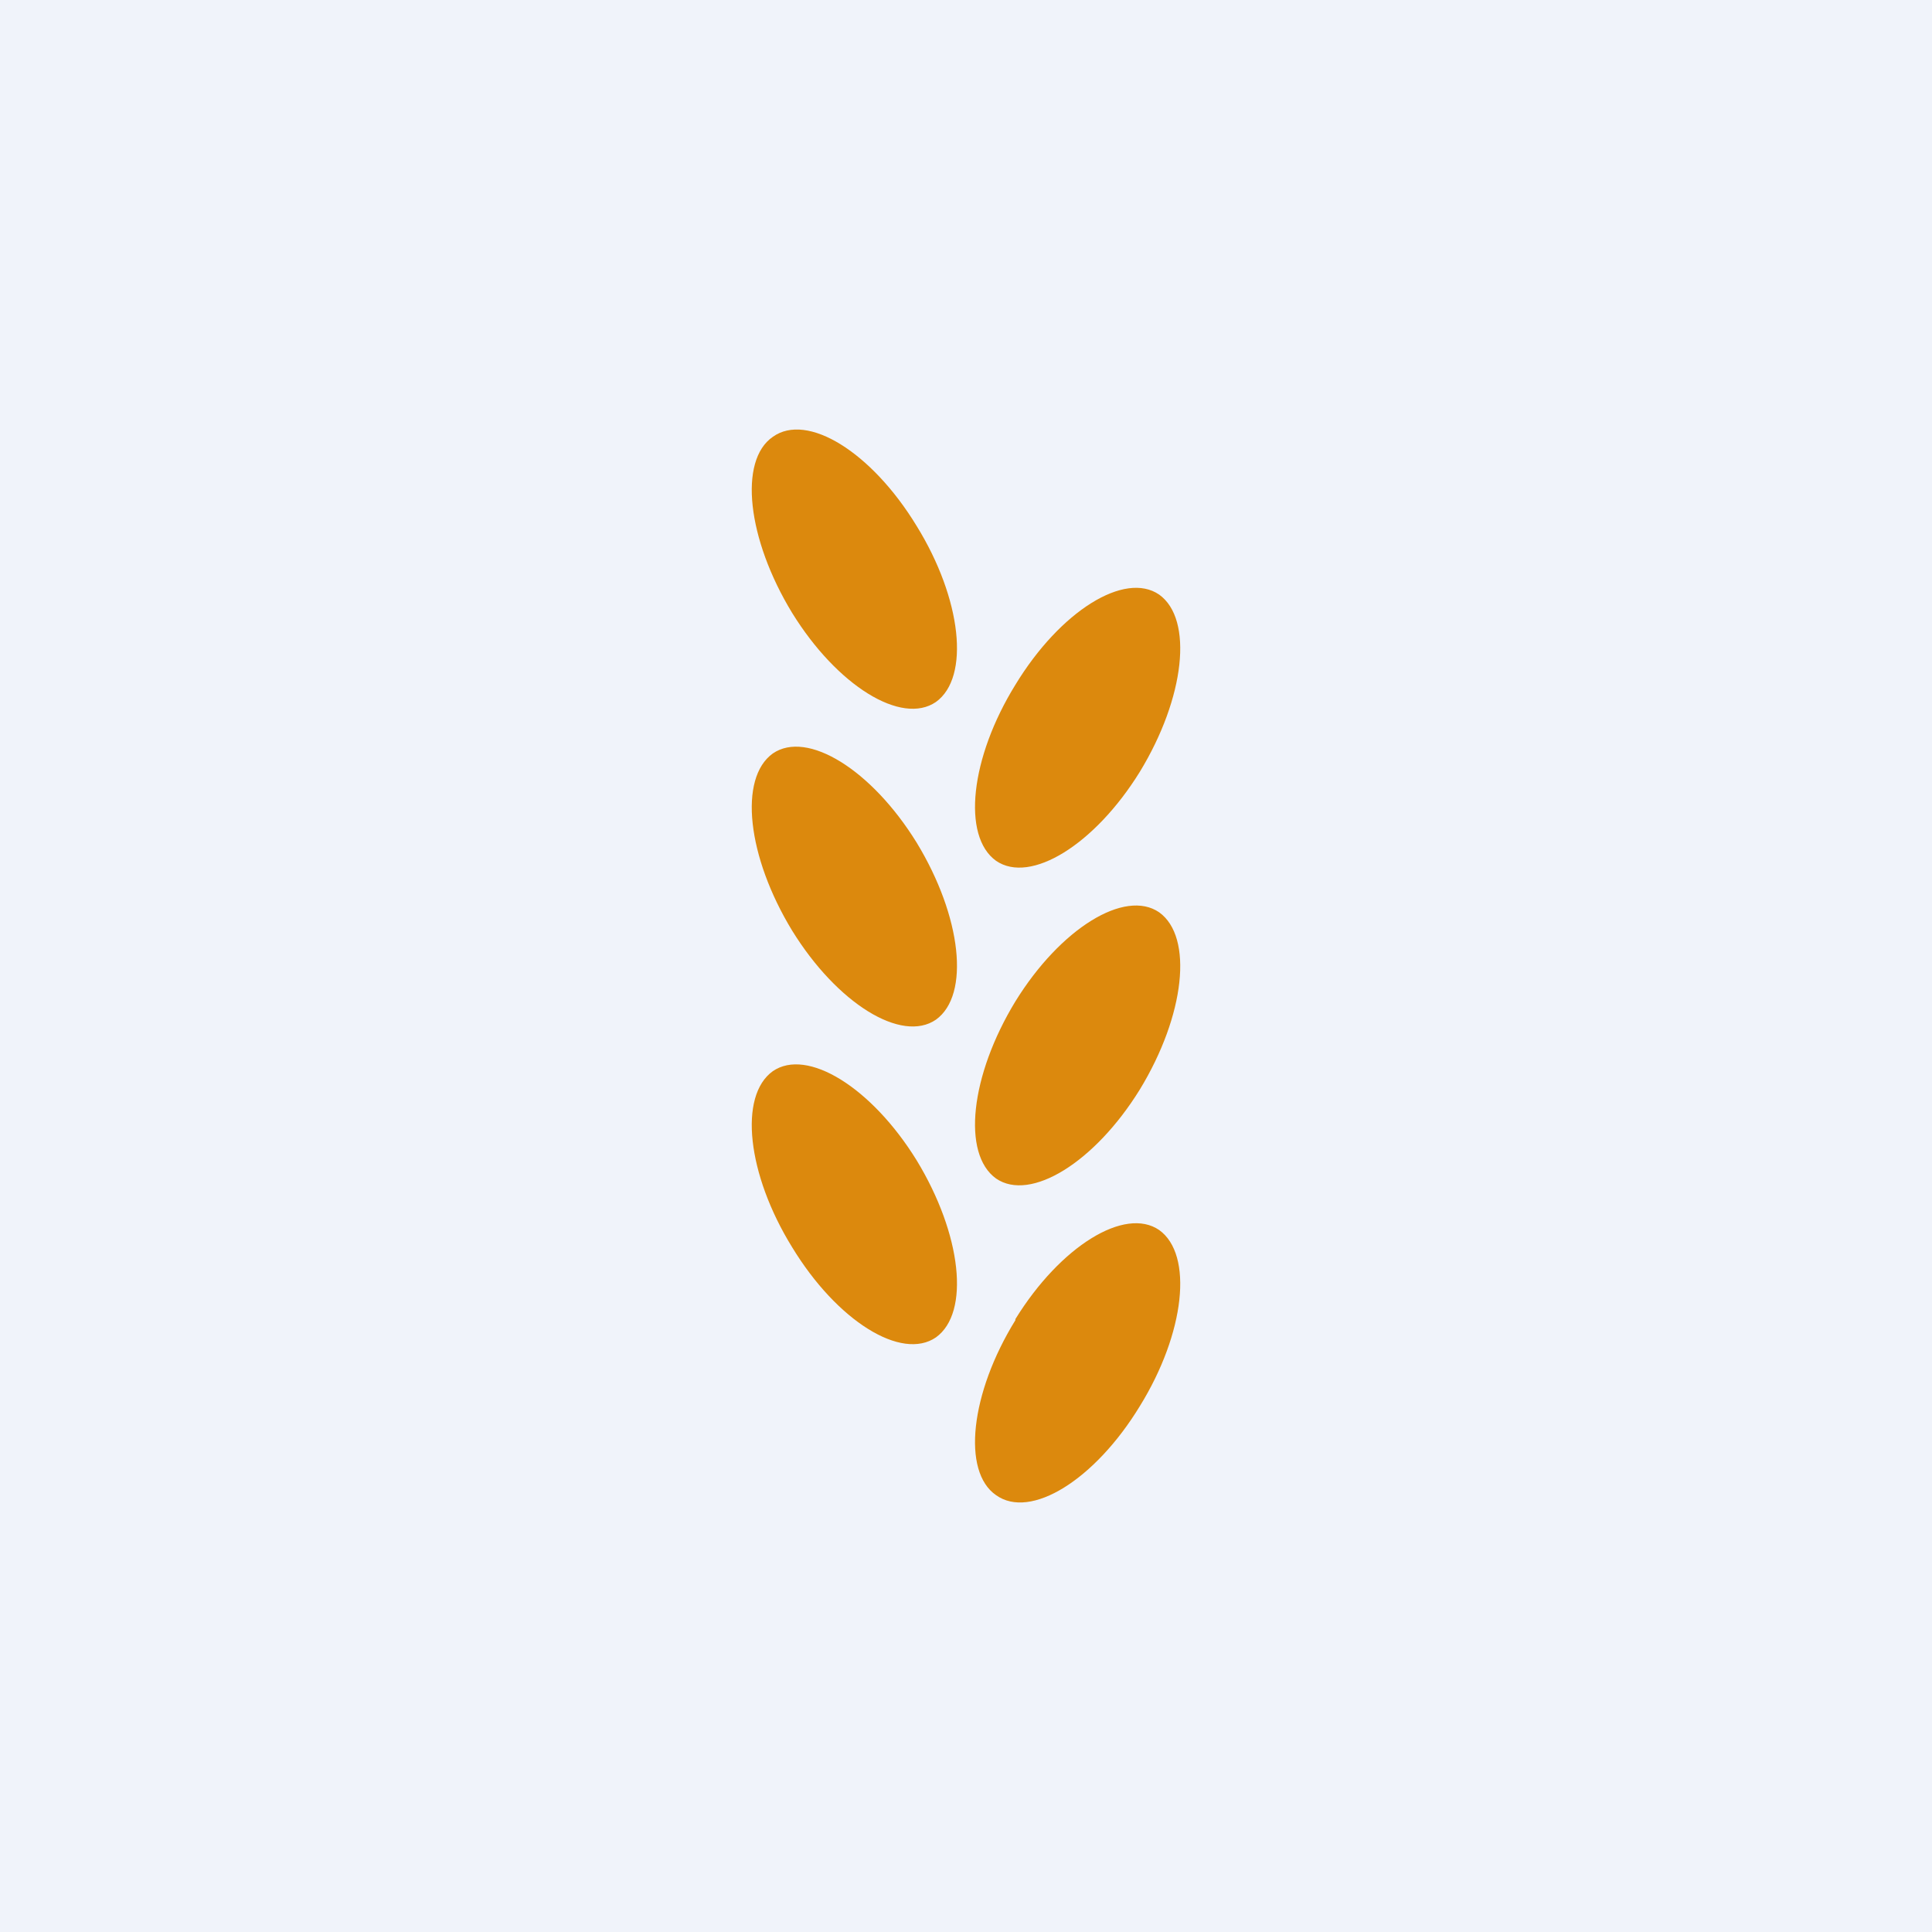 <!-- by TradingView --><svg width="18" height="18" viewBox="0 0 18 18" xmlns="http://www.w3.org/2000/svg"><path fill="#F0F3FA" d="M0 0h18v18H0z"/><path d="M8.54 4.9c.42.68.5 1.41.18 1.64-.32.22-.92-.15-1.34-.83-.42-.69-.5-1.42-.18-1.64.32-.23.92.14 1.34.83ZM9.46 6.38c-.42.68-.5 1.41-.18 1.64.32.22.92-.15 1.34-.83.42-.69.5-1.42.18-1.65-.32-.22-.92.15-1.34.84ZM8.54 10.81c.42.69.5 1.42.18 1.65-.32.22-.92-.15-1.34-.84-.42-.68-.5-1.41-.18-1.64.32-.22.92.15 1.34.83ZM9.46 12.3c-.42.68-.5 1.41-.18 1.63.32.23.92-.14 1.34-.83.42-.68.5-1.41.18-1.64-.32-.22-.92.15-1.34.83ZM8.54 7.85c.42.69.5 1.42.18 1.65-.32.22-.92-.15-1.34-.83-.42-.69-.5-1.42-.18-1.65.32-.22.92.15 1.34.83ZM9.46 9.33c-.42.69-.5 1.42-.18 1.65.32.22.92-.15 1.34-.83.42-.69.5-1.42.18-1.65-.32-.22-.92.15-1.34.83Z" fill="#DC890D"/></svg>